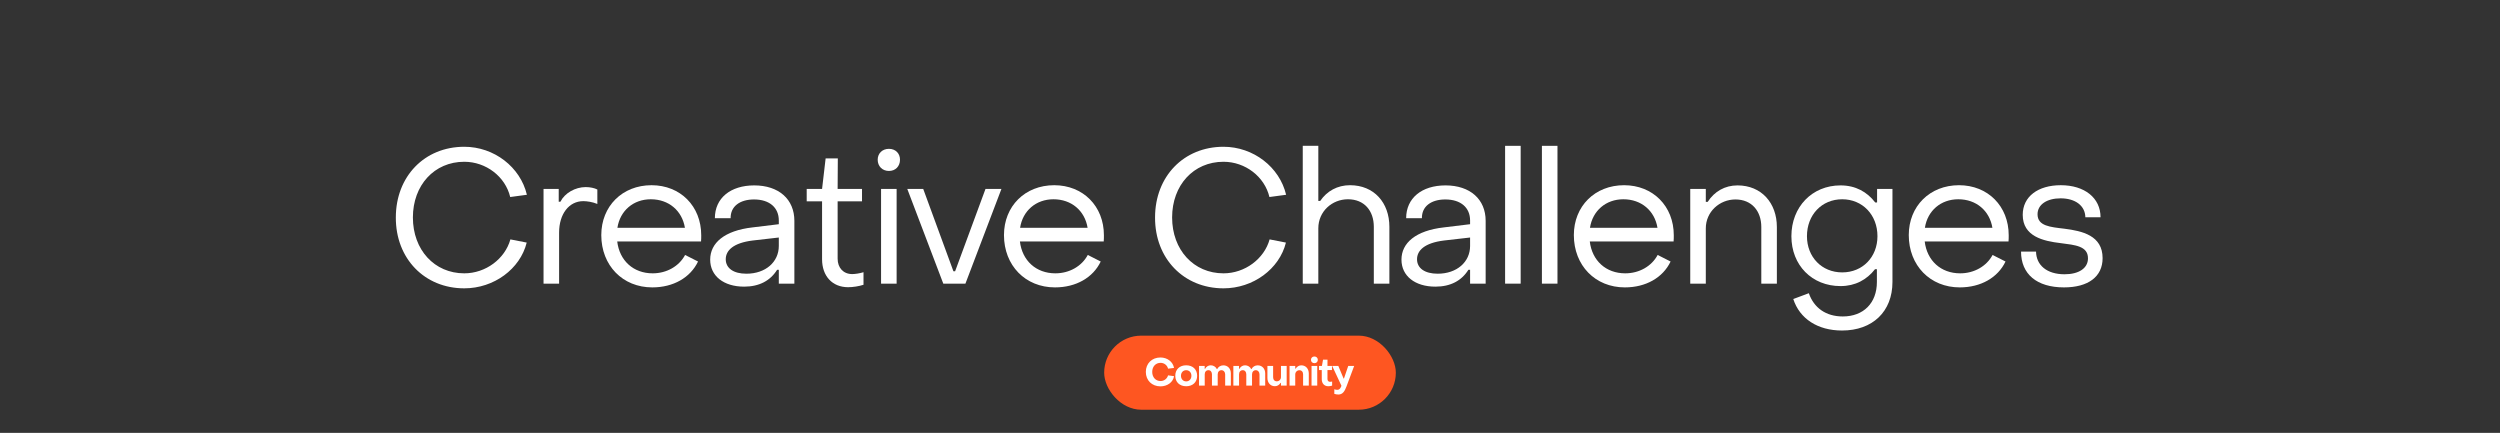 <?xml version="1.0" encoding="utf-8"?>
<svg xmlns="http://www.w3.org/2000/svg" width="1080" height="187" viewBox="0 0 1080 187" fill="none">
<rect x="0" y="0" width="1080" height="187" fill="#333333" stroke="none"/>
<rect x="477" y="145" width="126" height="32" rx="16" fill="#FE5621"/>
<path d="M578.18 170.435C577.631 170.435 576.883 170.318 576.417 170.135L576.433 168.156C576.799 168.305 577.315 168.405 577.698 168.405C578.779 168.405 579.178 167.49 579.511 166.675L575.502 158.075H578.147L580.426 163.515H580.592L582.439 158.075H585L581.707 166.891C580.908 169.054 580.01 170.435 578.18 170.435Z" fill="white"/>
<path d="M573.815 166.859C572.101 166.859 571.003 165.644 571.003 163.848V159.872H569.806V158.076H571.07L571.552 155.381H573.482L573.465 158.076H575.411V159.872H573.465V163.748C573.465 164.463 573.898 164.946 574.596 164.946C574.829 164.946 575.195 164.896 575.478 164.829V166.593C574.996 166.759 574.297 166.859 573.815 166.859Z" fill="white"/>
<path d="M567.818 156.894C566.953 156.894 566.337 156.296 566.337 155.447C566.337 154.615 566.953 154 567.818 154C568.683 154 569.298 154.615 569.298 155.447C569.298 156.296 568.683 156.894 567.818 156.894ZM566.587 166.592V158.075H569.049V166.592H566.587Z" fill="white"/>
<path d="M557.081 166.593V158.076H559.543V159.273H559.709C560.341 158.309 561.157 157.826 562.188 157.826C564.117 157.826 565.398 159.323 565.398 161.369V166.593H562.936V161.719C562.936 160.671 562.338 159.939 561.339 159.939C560.358 159.939 559.543 160.721 559.543 161.802V166.593H557.081Z" fill="white"/>
<path d="M555.843 158.075V166.592H553.381V165.394H553.214C552.582 166.359 551.767 166.842 550.736 166.842C548.806 166.842 547.525 165.344 547.525 163.298V158.075H549.987V162.949C549.987 163.997 550.586 164.729 551.584 164.729C552.566 164.729 553.381 163.947 553.381 162.866V158.075H555.843Z" fill="white"/>
<path d="M532.811 166.593V158.076H535.256V159.34H535.422C535.905 158.425 536.803 157.81 537.884 157.81C538.999 157.81 540.047 158.458 540.496 159.423H540.662C541.178 158.442 542.126 157.826 543.34 157.826C545.22 157.826 546.567 159.257 546.567 161.319V166.593H544.105V161.735C544.105 160.704 543.457 159.939 542.508 159.922C541.544 159.922 540.878 160.671 540.878 161.735V166.593H538.4V161.735C538.4 160.637 537.801 159.922 536.869 159.922C535.905 159.922 535.272 160.637 535.272 161.735V166.593H532.811Z" fill="white"/>
<path d="M517.978 166.593V158.076H520.423V159.34H520.59C521.072 158.425 521.97 157.81 523.052 157.81C524.166 157.81 525.214 158.458 525.663 159.423H525.83C526.345 158.442 527.293 157.826 528.508 157.826C530.387 157.826 531.735 159.257 531.735 161.319V166.593H529.273V161.735C529.273 160.704 528.624 159.939 527.676 159.922C526.711 159.922 526.046 160.671 526.046 161.735V166.593H523.567V161.735C523.567 160.637 522.968 159.922 522.037 159.922C521.072 159.922 520.44 160.637 520.44 161.735V166.593H517.978Z" fill="white"/>
<path d="M512.442 166.859C509.598 166.859 507.718 165.079 507.718 162.334C507.718 159.589 509.598 157.81 512.442 157.81C515.27 157.81 517.167 159.589 517.167 162.334C517.167 165.095 515.27 166.859 512.442 166.859ZM512.442 164.763C513.757 164.763 514.688 163.748 514.688 162.334C514.688 160.92 513.757 159.922 512.442 159.922C511.112 159.922 510.18 160.92 510.18 162.334C510.18 163.748 511.112 164.763 512.442 164.763Z" fill="white"/>
<path d="M501.321 166.908C497.645 166.908 495 164.347 495 160.671C495 156.994 497.645 154.433 501.321 154.433C504.282 154.433 506.727 156.296 507.176 158.957L504.598 159.257C504.265 157.793 502.918 156.745 501.371 156.745C499.242 156.745 497.761 158.342 497.761 160.671C497.761 162.999 499.258 164.613 501.371 164.613C502.885 164.613 504.232 163.582 504.598 162.151L507.193 162.5C506.777 165.095 504.332 166.908 501.321 166.908Z" fill="white"/>
<path d="M891.638 124.155C879.893 124.155 873.089 118.404 873.089 108.684H879.569C879.65 114.516 884.186 118.485 891.881 118.485C898.037 118.485 902.006 115.893 902.006 111.6C902.006 106.254 896.417 105.849 890.261 105.039C882.647 104.148 873.818 102.123 873.818 92.808C873.818 84.87 880.46 80.01 890.261 80.01C900.467 80.01 907.433 85.437 907.433 93.861H900.872C900.791 88.839 896.498 85.68 890.18 85.68C884.267 85.68 880.217 88.353 880.217 92.565C880.217 97.668 885.725 98.073 891.8 98.802C899.495 99.774 908.324 101.718 908.324 111.519C908.324 119.538 902.087 124.155 891.638 124.155Z" fill="white"/>
<path d="M846.621 124.155C833.823 124.155 824.589 114.678 824.589 101.556C824.589 89.082 833.661 80.01 846.297 80.01C858.771 80.01 867.762 89.082 867.762 101.637C867.762 102.447 867.762 103.419 867.681 104.31H831.474C832.446 112.572 838.44 118.08 846.783 118.08C852.858 118.08 858.204 115.002 860.796 110.142L866.385 112.977C863.064 119.943 855.693 124.155 846.621 124.155ZM831.555 98.397H860.715C859.5 91.026 853.749 86.085 845.973 86.085C838.44 86.085 832.689 91.026 831.555 98.397Z" fill="white"/>
<path d="M795.752 142.785C785.222 142.785 777.446 137.682 774.692 129.177L781.415 126.666C783.602 132.984 788.786 136.71 796.076 136.71C804.986 136.71 810.818 130.959 810.818 121.806V116.298H810.008C806.444 120.834 801.503 123.588 795.104 123.588C782.792 123.588 773.882 114.597 773.882 102.042C773.882 89.406 782.792 80.091 795.104 80.091C801.665 80.091 806.606 82.926 810.089 87.462H810.899V81.63H817.541V121.806C817.541 134.604 808.955 142.785 795.752 142.785ZM795.833 117.675C804.662 117.675 811.061 111.033 811.061 102.042C811.061 92.808 804.581 86.085 795.833 86.085C787.004 86.085 780.605 92.808 780.605 102.042C780.605 111.033 787.004 117.675 795.833 117.675Z" fill="white"/>
<path d="M730.185 122.535V81.63H736.908V87.219H737.718C740.634 82.683 745.17 80.091 750.597 80.091C760.965 80.091 767.607 87.705 767.607 98.073V122.535H760.884V98.073C760.884 91.188 756.753 86.166 749.706 86.166C742.821 86.166 736.908 91.512 736.908 98.64V122.535H730.185Z" fill="white"/>
<path d="M701.935 124.155C689.137 124.155 679.903 114.678 679.903 101.556C679.903 89.082 688.975 80.01 701.611 80.01C714.085 80.01 723.076 89.082 723.076 101.637C723.076 102.447 723.076 103.419 722.995 104.31H686.788C687.76 112.572 693.754 118.08 702.097 118.08C708.172 118.08 713.518 115.002 716.11 110.142L721.699 112.977C718.378 119.943 711.007 124.155 701.935 124.155ZM686.869 98.397H716.029C714.814 91.026 709.063 86.085 701.287 86.085C693.754 86.085 688.003 91.026 686.869 98.397Z" fill="white"/>
<path d="M666.106 122.535V63H672.829V122.535H666.106Z" fill="white"/>
<path d="M650.204 122.535V63H656.927V122.535H650.204Z" fill="white"/>
<path d="M620.094 123.831C611.265 123.831 605.433 119.214 605.433 112.167C605.433 104.958 611.589 99.612 623.739 98.235L635.079 96.858V95.238C635.079 89.73 631.11 86.166 624.387 86.166C618.231 86.166 614.181 89.163 614.262 94.266H607.458C607.458 85.599 614.181 80.091 624.468 80.091C635.079 80.091 641.802 86.085 641.802 95.4V122.535H635.079V116.541H634.35C631.434 121.239 626.655 123.831 620.094 123.831ZM621.066 118.242C629.409 118.242 635.079 113.139 635.079 106.254V102.609L623.739 103.905C615.396 104.958 612.156 108.198 612.156 112.005C612.156 115.893 615.558 118.242 621.066 118.242Z" fill="white"/>
<path d="M562.791 122.535V63H569.514V86.814H570.324C573.24 82.521 577.776 80.01 583.203 80.01C593.571 80.01 600.213 87.543 600.213 97.992V122.535H593.49V97.992C593.49 91.026 589.359 86.085 582.312 86.085C575.427 86.085 569.514 91.35 569.514 98.64V122.535H562.791Z" fill="white"/>
<path d="M528.549 124.56C511.377 124.56 498.903 111.681 498.984 93.942C498.984 76.203 511.377 63.405 528.549 63.405C541.428 63.405 552.768 72.153 555.603 84.141L548.394 85.113C546.288 76.284 537.945 69.885 528.549 69.885C515.589 69.885 506.355 80.01 506.355 93.942C506.355 107.955 515.67 118.08 528.549 118.08C537.783 118.08 546.126 111.843 548.475 103.419L555.522 104.796C552.687 116.217 541.347 124.56 528.549 124.56Z" fill="white"/>
<path d="M455.749 124.155C442.951 124.155 433.717 114.678 433.717 101.556C433.717 89.082 442.789 80.01 455.425 80.01C467.899 80.01 476.89 89.082 476.89 101.637C476.89 102.447 476.89 103.419 476.809 104.31H440.602C441.574 112.572 447.568 118.08 455.911 118.08C461.986 118.08 467.332 115.002 469.924 110.142L475.513 112.977C472.192 119.943 464.821 124.155 455.749 124.155ZM440.683 98.397H469.843C468.628 91.026 462.877 86.085 455.101 86.085C447.568 86.085 441.817 91.026 440.683 98.397Z" fill="white"/>
<path d="M407.505 122.535L391.953 81.63H398.838L411.879 117.189H412.608L425.73 81.63H432.615L417.063 122.535H407.505Z" fill="white"/>
<path d="M384.021 73.854C381.186 73.854 379.161 71.829 379.161 68.994C379.161 66.24 381.186 64.296 384.021 64.296C386.856 64.296 388.8 66.24 388.8 68.994C388.8 71.829 386.856 73.854 384.021 73.854ZM380.619 122.535V81.63H387.342V122.535H380.619Z" fill="white"/>
<path d="M366.393 124.074C359.508 124.074 355.134 119.214 355.134 112.005V86.976H348.492V81.63H355.134L356.673 68.427H361.938L361.857 81.63H372.387V86.976H361.857V111.762C361.857 115.65 364.287 118.404 368.175 118.404C369.39 118.404 371.496 118.08 373.035 117.594V123.021C371.091 123.669 368.418 124.074 366.393 124.074Z" fill="white"/>
<path d="M321.46 123.831C312.631 123.831 306.799 119.214 306.799 112.167C306.799 104.958 312.955 99.612 325.105 98.235L336.445 96.858V95.238C336.445 89.73 332.476 86.166 325.753 86.166C319.597 86.166 315.547 89.163 315.628 94.266H308.824C308.824 85.599 315.547 80.091 325.834 80.091C336.445 80.091 343.168 86.085 343.168 95.4V122.535H336.445V116.541H335.716C332.8 121.239 328.021 123.831 321.46 123.831ZM322.432 118.242C330.775 118.242 336.445 113.139 336.445 106.254V102.609L325.105 103.905C316.762 104.958 313.522 108.198 313.522 112.005C313.522 115.893 316.924 118.242 322.432 118.242Z" fill="white"/>
<path d="M281.789 124.155C268.991 124.155 259.757 114.678 259.757 101.556C259.757 89.082 268.829 80.01 281.465 80.01C293.939 80.01 302.93 89.082 302.93 101.637C302.93 102.447 302.93 103.419 302.849 104.31H266.642C267.614 112.572 273.608 118.08 281.951 118.08C288.026 118.08 293.372 115.002 295.964 110.142L301.553 112.977C298.232 119.943 290.861 124.155 281.789 124.155ZM266.723 98.397H295.883C294.668 91.026 288.917 86.085 281.141 86.085C273.608 86.085 267.857 91.026 266.723 98.397Z" fill="white"/>
<path d="M234.807 122.535V81.63H241.368V87.138H242.097C243.96 83.412 248.496 80.82 253.032 80.82C254.895 80.82 256.839 81.225 258.054 81.873V88.11C255.948 87.219 253.518 86.895 251.979 86.895C245.823 86.895 241.53 92.403 241.53 100.503V122.535H234.807Z" fill="white"/>
<path d="M200.565 124.56C183.393 124.56 170.919 111.681 171 93.942C171 76.203 183.393 63.405 200.565 63.405C213.444 63.405 224.784 72.153 227.619 84.141L220.41 85.113C218.304 76.284 209.961 69.885 200.565 69.885C187.605 69.885 178.371 80.01 178.371 93.942C178.371 107.955 187.686 118.08 200.565 118.08C209.799 118.08 218.142 111.843 220.491 103.419L227.538 104.796C224.703 116.217 213.363 124.56 200.565 124.56Z" fill="white"/>
</svg>